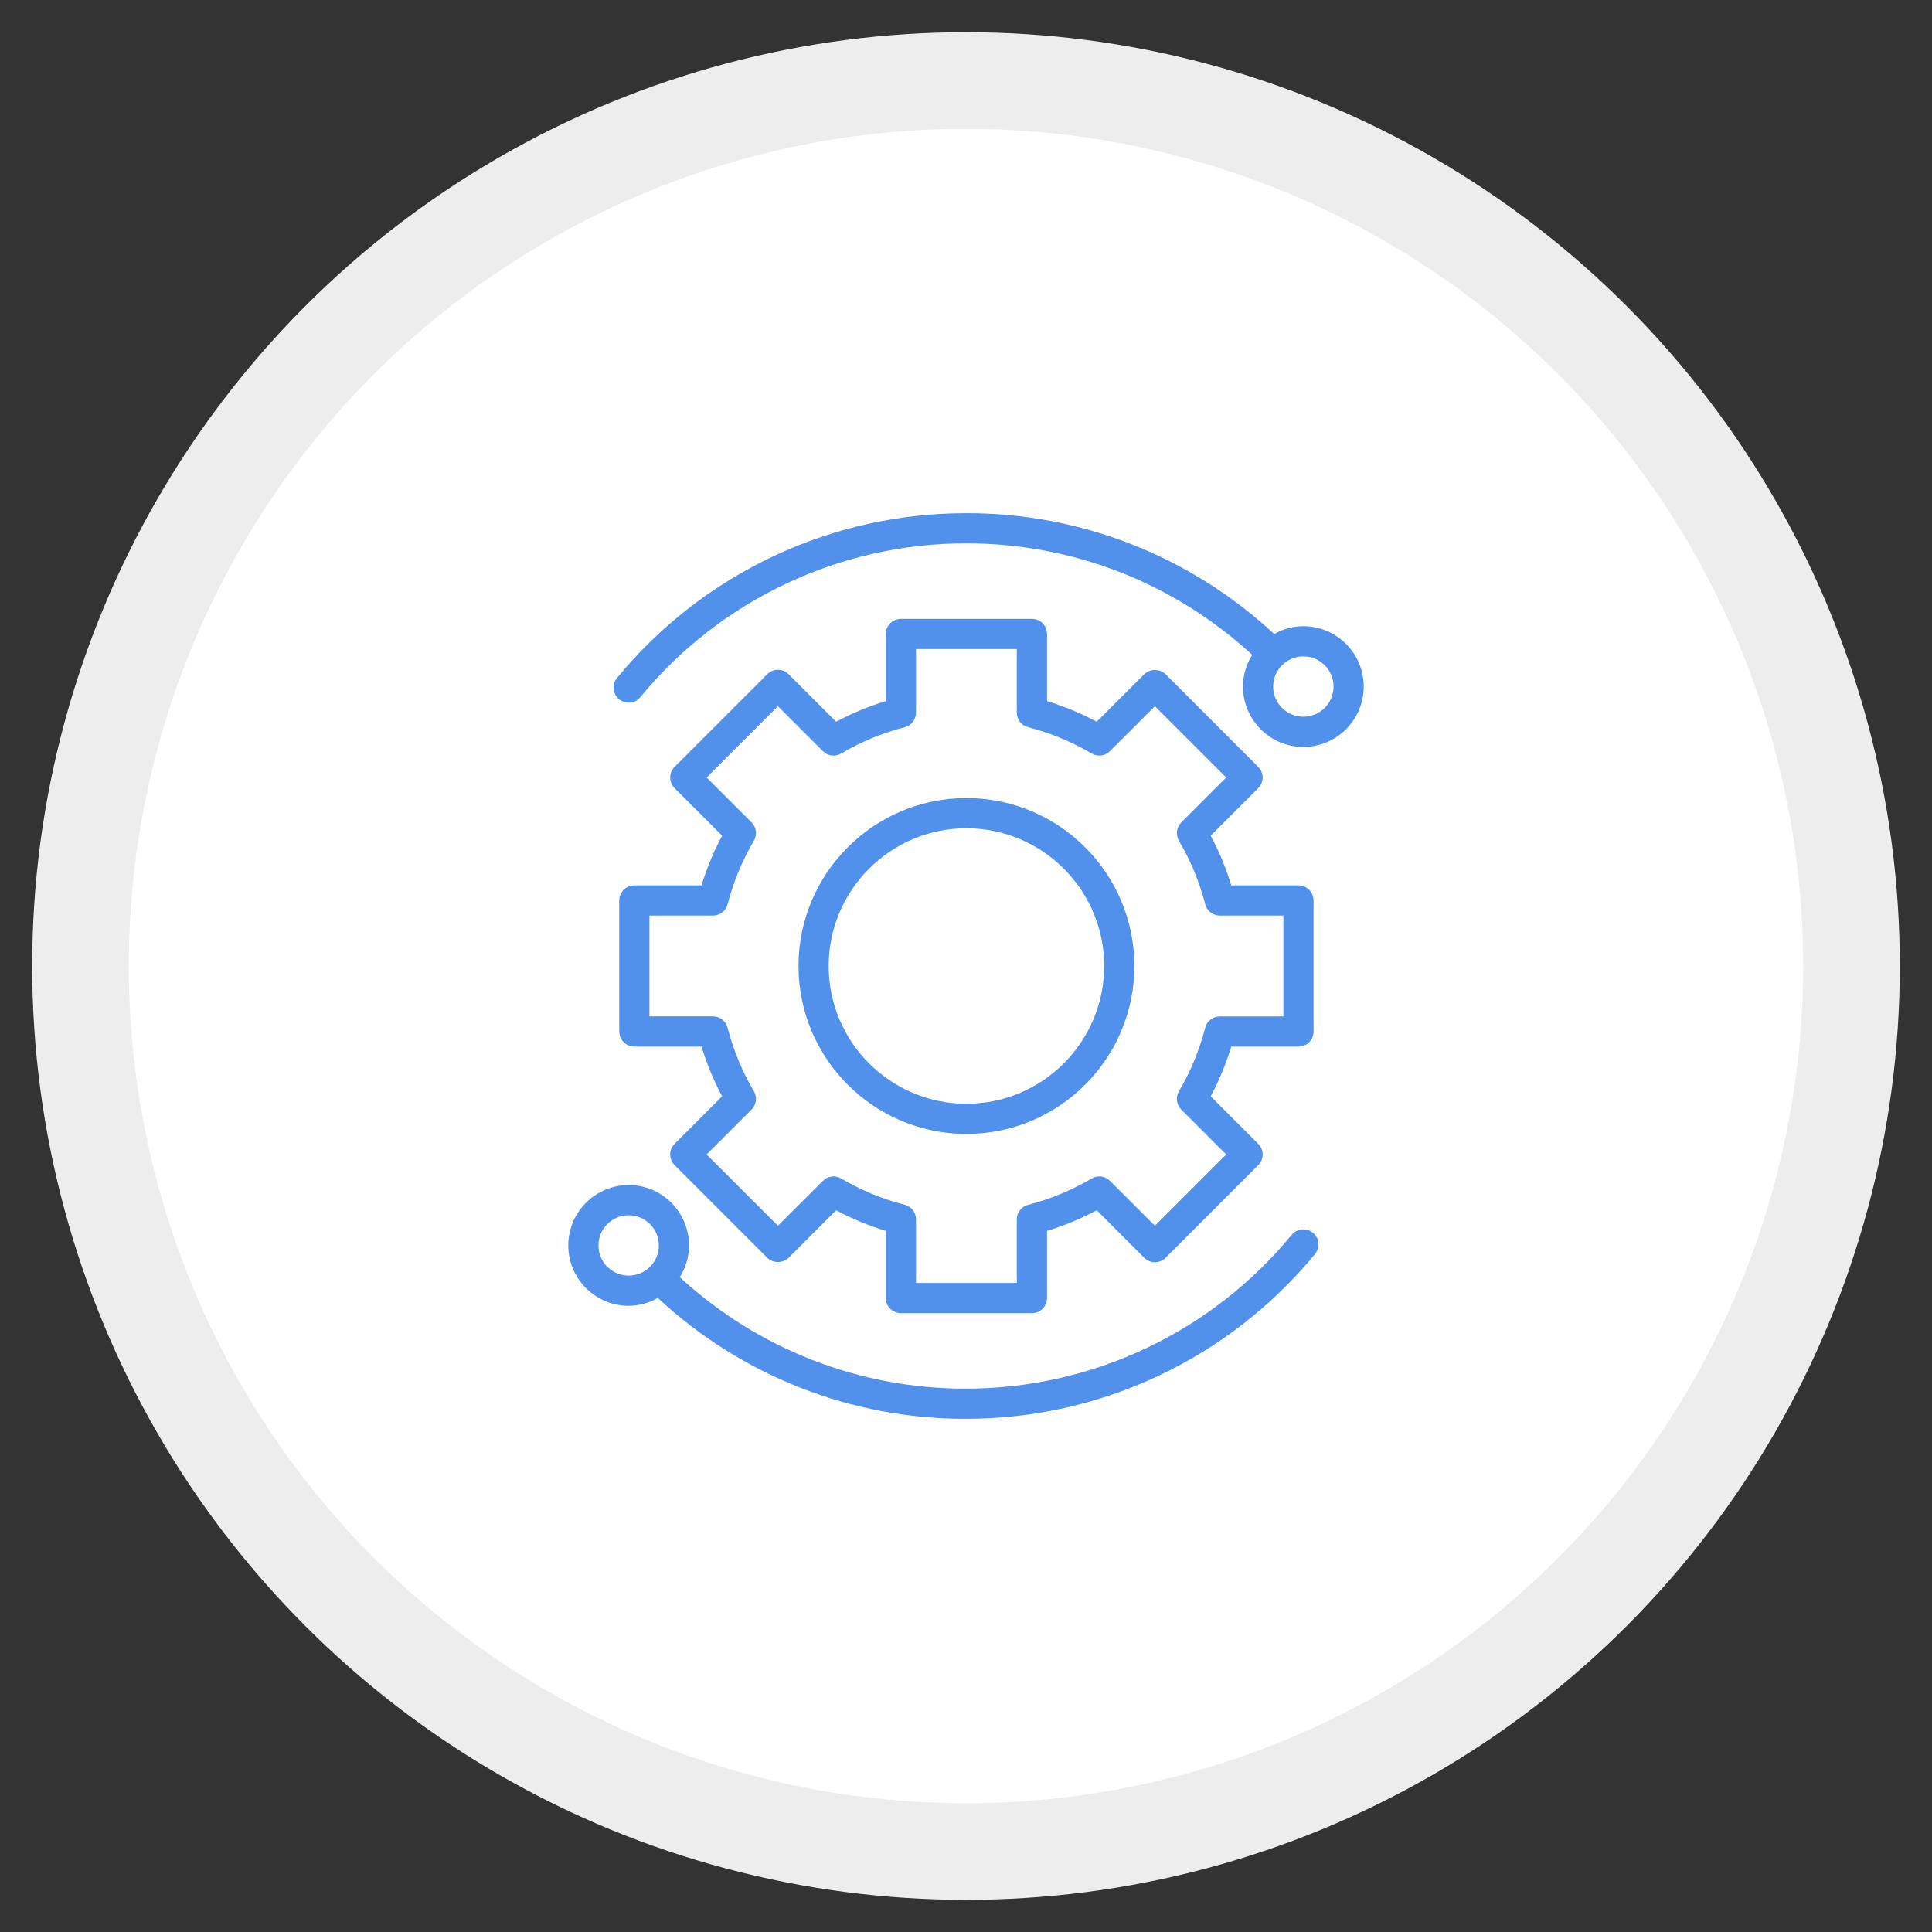 <?xml version="1.0" encoding="UTF-8"?> <svg xmlns="http://www.w3.org/2000/svg" width="50" height="50" viewBox="0 0 50 50" fill="none"><rect x="0" y="0" width="50" height="50" fill="#333333" stroke="none"/><circle cx="25" cy="25.001" r="24.167" fill="#EDEDED"></circle><circle cx="25" cy="25.001" r="21.667" fill="white"></circle><path d="M25.011 29.346C27.408 29.346 29.357 27.397 29.357 25C29.357 22.604 27.408 20.654 25.011 20.654C22.614 20.654 20.665 22.604 20.665 25C20.665 27.397 22.615 29.346 25.011 29.346ZM25.011 21.436C26.977 21.436 28.576 23.035 28.576 25C28.576 26.966 26.977 28.565 25.011 28.565C23.045 28.565 21.446 26.966 21.446 25C21.446 23.035 23.046 21.436 25.011 21.436Z" fill="#5191EB"></path><path d="M16.417 22.914C16.313 22.914 16.214 22.955 16.141 23.029C16.067 23.102 16.026 23.201 16.026 23.305V26.695C16.026 26.799 16.067 26.898 16.141 26.971C16.214 27.045 16.313 27.086 16.417 27.086H18.156C18.291 27.531 18.469 27.962 18.689 28.372L17.459 29.602C17.386 29.675 17.345 29.774 17.345 29.878C17.345 29.982 17.386 30.081 17.459 30.154L19.857 32.552C19.931 32.622 20.03 32.661 20.133 32.661C20.236 32.661 20.334 32.622 20.409 32.552L21.639 31.322C22.049 31.541 22.48 31.72 22.925 31.855V33.594C22.925 33.697 22.966 33.797 23.039 33.87C23.113 33.943 23.212 33.984 23.315 33.984H26.706C26.81 33.984 26.909 33.943 26.982 33.87C27.055 33.797 27.097 33.697 27.097 33.594V31.855C27.542 31.72 27.973 31.541 28.383 31.322L29.613 32.552C29.686 32.625 29.785 32.666 29.889 32.666C29.992 32.666 30.092 32.625 30.165 32.552L32.562 30.154C32.636 30.081 32.677 29.982 32.677 29.878C32.677 29.774 32.636 29.675 32.562 29.602L31.333 28.372C31.552 27.962 31.73 27.531 31.865 27.086H33.605C33.708 27.086 33.807 27.045 33.881 26.971C33.954 26.898 33.995 26.799 33.995 26.695V23.305C33.995 23.201 33.954 23.102 33.881 23.029C33.807 22.955 33.708 22.914 33.605 22.914H31.865C31.73 22.469 31.552 22.038 31.333 21.628L32.562 20.398C32.636 20.325 32.677 20.226 32.677 20.122C32.677 20.018 32.636 19.919 32.562 19.846L30.165 17.448C30.09 17.378 29.992 17.339 29.889 17.339C29.786 17.339 29.687 17.378 29.613 17.448L28.383 18.678C27.973 18.459 27.542 18.28 27.097 18.145V16.406C27.097 16.303 27.055 16.203 26.982 16.13C26.909 16.057 26.81 16.016 26.706 16.016H23.315C23.212 16.016 23.113 16.057 23.039 16.13C22.966 16.203 22.925 16.303 22.925 16.406V18.145C22.48 18.28 22.049 18.459 21.639 18.678L20.409 17.448C20.336 17.375 20.237 17.334 20.133 17.334C20.029 17.334 19.93 17.375 19.857 17.448L17.459 19.846C17.386 19.919 17.345 20.018 17.345 20.122C17.345 20.226 17.386 20.325 17.459 20.398L18.689 21.628C18.469 22.038 18.291 22.469 18.156 22.914H16.417ZM18.831 23.402C18.979 22.824 19.208 22.271 19.51 21.759C19.554 21.685 19.573 21.598 19.562 21.512C19.551 21.426 19.512 21.346 19.45 21.284L18.288 20.122L20.133 18.277L21.296 19.439C21.357 19.501 21.437 19.54 21.523 19.551C21.608 19.562 21.696 19.544 21.77 19.5C22.283 19.197 22.836 18.968 23.413 18.82C23.497 18.798 23.571 18.749 23.624 18.68C23.677 18.612 23.706 18.528 23.706 18.441V16.797H26.315V18.441C26.316 18.528 26.344 18.612 26.397 18.681C26.45 18.749 26.525 18.798 26.608 18.82C27.187 18.969 27.74 19.198 28.251 19.5C28.326 19.544 28.413 19.562 28.499 19.551C28.585 19.54 28.665 19.501 28.726 19.439L29.889 18.277L31.734 20.122L30.572 21.284C30.51 21.346 30.471 21.425 30.46 21.512C30.449 21.598 30.467 21.685 30.511 21.759C30.814 22.272 31.043 22.826 31.191 23.402C31.212 23.486 31.262 23.561 31.33 23.614C31.399 23.667 31.483 23.695 31.57 23.695H33.214V26.305H31.57C31.483 26.305 31.399 26.333 31.33 26.386C31.262 26.439 31.212 26.514 31.191 26.598C31.043 27.174 30.814 27.728 30.511 28.241C30.467 28.315 30.449 28.402 30.46 28.488C30.471 28.575 30.51 28.654 30.572 28.716L31.734 29.878L29.889 31.723L28.726 30.561C28.665 30.499 28.585 30.46 28.499 30.449C28.413 30.438 28.326 30.456 28.251 30.5C27.738 30.803 27.185 31.032 26.608 31.18C26.524 31.202 26.45 31.251 26.397 31.32C26.344 31.388 26.315 31.472 26.315 31.559V33.203H23.706V31.559C23.706 31.472 23.677 31.388 23.624 31.319C23.571 31.251 23.497 31.202 23.413 31.18C22.836 31.032 22.283 30.803 21.77 30.5C21.695 30.456 21.608 30.438 21.523 30.449C21.437 30.46 21.357 30.499 21.296 30.561L20.133 31.723L18.287 29.878L19.45 28.715C19.576 28.589 19.601 28.394 19.51 28.24C19.207 27.727 18.979 27.174 18.83 26.597C18.809 26.513 18.76 26.439 18.691 26.386C18.623 26.333 18.538 26.304 18.452 26.304H16.807V23.695H18.452C18.538 23.695 18.623 23.666 18.691 23.613C18.76 23.56 18.809 23.486 18.83 23.402L18.831 23.402Z" fill="#5191EB"></path><path d="M33.73 16.206C33.466 16.207 33.206 16.277 32.976 16.409C30.813 14.394 27.966 13.276 25.011 13.281C23.282 13.279 21.574 13.66 20.011 14.398C18.447 15.135 17.066 16.21 15.968 17.546C15.902 17.626 15.871 17.729 15.88 17.832C15.89 17.935 15.941 18.03 16.021 18.096C16.101 18.162 16.204 18.193 16.307 18.183C16.41 18.174 16.505 18.123 16.571 18.043C17.596 16.797 18.884 15.793 20.344 15.105C21.803 14.416 23.397 14.06 25.011 14.062C27.77 14.062 30.383 15.086 32.407 16.947C32.252 17.192 32.169 17.477 32.168 17.768C32.168 18.63 32.869 19.331 33.73 19.331C34.592 19.331 35.293 18.63 35.293 17.768C35.293 16.906 34.592 16.206 33.73 16.206ZM33.73 18.549C33.3 18.549 32.949 18.199 32.949 17.768C32.949 17.337 33.3 16.987 33.73 16.987C34.161 16.987 34.512 17.337 34.512 17.768C34.512 18.199 34.161 18.549 33.73 18.549ZM33.429 31.957C32.404 33.203 31.116 34.207 29.656 34.895C28.197 35.584 26.603 35.94 24.989 35.938C22.248 35.942 19.607 34.912 17.593 33.053C17.742 32.814 17.832 32.534 17.832 32.232C17.832 31.37 17.131 30.669 16.27 30.669C15.408 30.669 14.707 31.37 14.707 32.232C14.707 33.094 15.408 33.794 16.27 33.794C16.534 33.793 16.794 33.723 17.024 33.591C19.187 35.606 22.034 36.724 24.989 36.719C26.718 36.721 28.426 36.34 29.989 35.602C31.553 34.865 32.934 33.79 34.032 32.455C34.098 32.375 34.13 32.272 34.12 32.169C34.11 32.065 34.059 31.97 33.979 31.904C33.899 31.838 33.796 31.807 33.693 31.817C33.59 31.827 33.495 31.877 33.429 31.957ZM15.488 32.232C15.488 31.801 15.839 31.451 16.27 31.451C16.7 31.451 17.051 31.801 17.051 32.232C17.051 32.663 16.7 33.013 16.27 33.013C15.839 33.013 15.488 32.663 15.488 32.232Z" fill="#5191EB"></path></svg> 